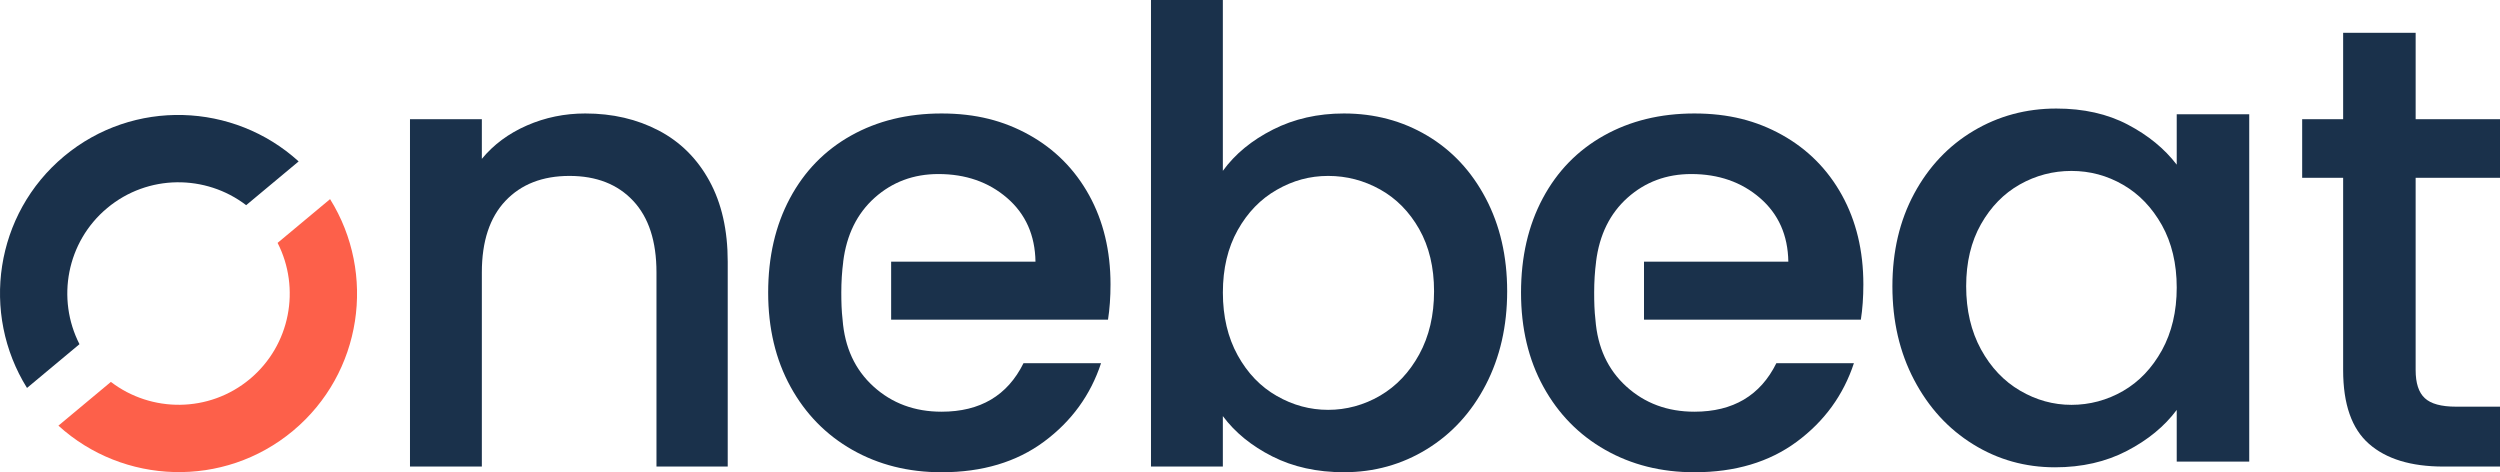 <svg width="180" height="34" viewBox="0 0 180 34" fill="none" xmlns="http://www.w3.org/2000/svg">
<g clip-path="url(#clip0_63_192)">
<path d="M137.819 13.944C138.863 12.008 140.284 10.501 142.084 9.427C143.885 8.353 145.877 7.815 148.054 7.815C150.019 7.815 151.738 8.201 153.205 8.974C154.671 9.744 155.845 10.706 156.724 11.856V8.225H161.945V33.236H156.724V29.514C155.845 30.695 154.649 31.678 153.136 32.465C151.623 33.251 149.899 33.646 147.961 33.646C145.813 33.646 143.847 33.094 142.063 31.988C140.276 30.884 138.863 29.341 137.819 27.359C136.775 25.377 136.253 23.13 136.253 20.617C136.253 18.103 136.775 15.883 137.819 13.945V13.944ZM155.658 16.212C154.945 14.941 154.015 13.972 152.866 13.308C151.716 12.64 150.474 12.307 149.145 12.307C147.816 12.307 146.572 12.634 145.422 13.284C144.273 13.934 143.341 14.887 142.63 16.142C141.919 17.397 141.564 18.888 141.564 20.612C141.564 22.336 141.921 23.852 142.63 25.154C143.341 26.454 144.279 27.445 145.445 28.126C146.609 28.809 147.843 29.149 149.145 29.149C150.446 29.149 151.716 28.816 152.866 28.148C154.015 27.484 154.944 26.509 155.658 25.221C156.365 23.936 156.724 22.429 156.724 20.705C156.724 18.98 156.365 17.483 155.658 16.211V16.212Z" fill="#1A314B"/>
<path d="M47.425 9.397C48.984 10.213 50.201 11.425 51.078 13.028C51.957 14.634 52.396 16.569 52.396 18.84V33.592H47.266V19.61C47.266 17.371 46.708 15.653 45.587 14.459C44.468 13.263 42.937 12.666 41.001 12.666C39.066 12.666 37.529 13.263 36.395 14.459C35.262 15.655 34.693 17.373 34.693 19.61V33.592H29.519V8.58H34.693V11.438C35.54 10.41 36.623 9.608 37.939 9.033C39.255 8.458 40.654 8.17 42.138 8.17C44.104 8.17 45.865 8.58 47.425 9.397Z" fill="#1A314B"/>
<path d="M91.652 9.329C93.181 8.556 94.883 8.17 96.76 8.17C98.968 8.17 100.966 8.702 102.751 9.76C104.538 10.82 105.945 12.325 106.973 14.277C108.001 16.228 108.516 18.46 108.516 20.971C108.516 23.481 108.001 25.731 106.973 27.713C105.945 29.695 104.528 31.238 102.73 32.341C100.929 33.448 98.937 34 96.76 34C94.824 34 93.106 33.62 91.609 32.863C90.111 32.106 88.923 31.139 88.045 29.959V33.59H82.871V0H88.045V12.301C88.924 11.091 90.127 10.1 91.654 9.329H91.652ZM102.186 16.5C101.473 15.245 100.535 14.293 99.371 13.643C98.206 12.993 96.957 12.666 95.628 12.666C94.299 12.666 93.092 12.999 91.928 13.667C90.762 14.331 89.824 15.3 89.113 16.571C88.402 17.842 88.047 19.339 88.047 21.065C88.047 22.791 88.404 24.296 89.113 25.582C89.824 26.869 90.762 27.844 91.928 28.508C93.092 29.176 94.326 29.509 95.628 29.509C96.929 29.509 98.206 29.168 99.371 28.486C100.535 27.805 101.473 26.814 102.186 25.514C102.897 24.213 103.252 22.7 103.252 20.972C103.252 19.245 102.895 17.757 102.186 16.502V16.5Z" fill="#1A314B"/>
<path d="M173.926 12.802V26.646C173.926 27.585 174.144 28.259 174.584 28.665C175.021 29.075 175.77 29.28 176.83 29.28H180.007V33.592H175.922C173.593 33.592 171.806 33.047 170.567 31.957C169.324 30.87 168.706 29.099 168.706 26.646V12.802H165.756V8.58H168.706V2.362H173.927V8.58H180.008V12.802H173.927H173.926Z" fill="#1A314B"/>
<path d="M5.722 24.781C4.055 21.521 4.792 17.419 7.72 14.978C10.649 12.536 14.816 12.547 17.724 14.773L21.502 11.622C16.827 7.368 9.602 7.091 4.613 11.251C-0.376 15.412 -1.401 22.57 1.944 27.932L5.722 24.781Z" fill="#1A314B"/>
<path d="M19.986 17.487C21.653 20.748 20.915 24.848 17.988 27.292C15.059 29.733 10.892 29.722 7.984 27.497L4.206 30.647C8.881 34.901 16.107 35.178 21.096 31.019C26.084 26.859 27.109 19.699 23.765 14.337L19.986 17.488V17.487Z" fill="#FD604A"/>
<path d="M60.714 18.84C60.621 19.554 60.574 20.295 60.574 21.064C60.574 21.736 60.592 22.386 60.666 23.015C60.818 25.012 61.557 26.616 62.889 27.826C64.222 29.038 65.856 29.643 67.792 29.643C70.576 29.643 72.542 28.478 73.693 26.148H79.276C78.519 28.448 77.148 30.332 75.169 31.799C73.187 33.268 70.727 34.002 67.792 34.002C65.4 34.002 63.259 33.464 61.368 32.389C59.478 31.315 57.995 29.802 56.921 27.85C55.846 25.899 55.308 23.638 55.308 21.064C55.308 18.489 55.83 16.23 56.874 14.277C57.918 12.325 59.385 10.82 61.279 9.76C63.17 8.702 65.341 8.17 67.792 8.17C70.243 8.17 72.256 8.686 74.102 9.714C75.946 10.743 77.384 12.189 78.413 14.049C79.441 15.911 79.957 18.053 79.957 20.473C79.957 21.411 79.894 22.259 79.776 23.017H64.162V18.841H74.555C74.524 16.934 73.844 15.405 72.513 14.256C71.181 13.106 69.532 12.531 67.564 12.531C65.779 12.531 64.254 13.1 62.981 14.233C61.709 15.37 60.952 16.905 60.71 18.841" fill="#1A314B"/>
<path d="M114.919 18.84C114.826 19.554 114.78 20.295 114.78 21.064C114.78 21.736 114.797 22.386 114.871 23.015C115.023 25.012 115.763 26.616 117.095 27.826C118.427 29.038 120.061 29.643 121.997 29.643C124.781 29.643 126.747 28.478 127.899 26.148H133.482C132.724 28.448 131.354 30.332 129.375 31.799C127.393 33.268 124.932 34.002 121.997 34.002C119.605 34.002 117.465 33.464 115.574 32.389C113.683 31.315 112.2 29.802 111.126 27.85C110.052 25.899 109.514 23.638 109.514 21.064C109.514 18.489 110.036 16.23 111.08 14.277C112.123 12.325 113.59 10.82 115.484 9.76C117.375 8.702 119.546 8.17 121.997 8.17C124.448 8.17 126.461 8.686 128.307 9.714C130.151 10.743 131.589 12.189 132.619 14.049C133.646 15.911 134.162 18.053 134.162 20.473C134.162 21.411 134.1 22.259 133.981 23.017H118.368V18.841H128.76C128.73 16.934 128.049 15.405 126.719 14.256C125.387 13.106 123.738 12.531 121.77 12.531C119.985 12.531 118.459 13.1 117.186 14.233C115.915 15.37 115.157 16.905 114.916 18.841" fill="#1A314B"/>
</g>
<defs>
<clipPath id="clip0_63_192">
<rect width="180.007" height="34" fill="white"/>
</clipPath>
</defs>
</svg>
